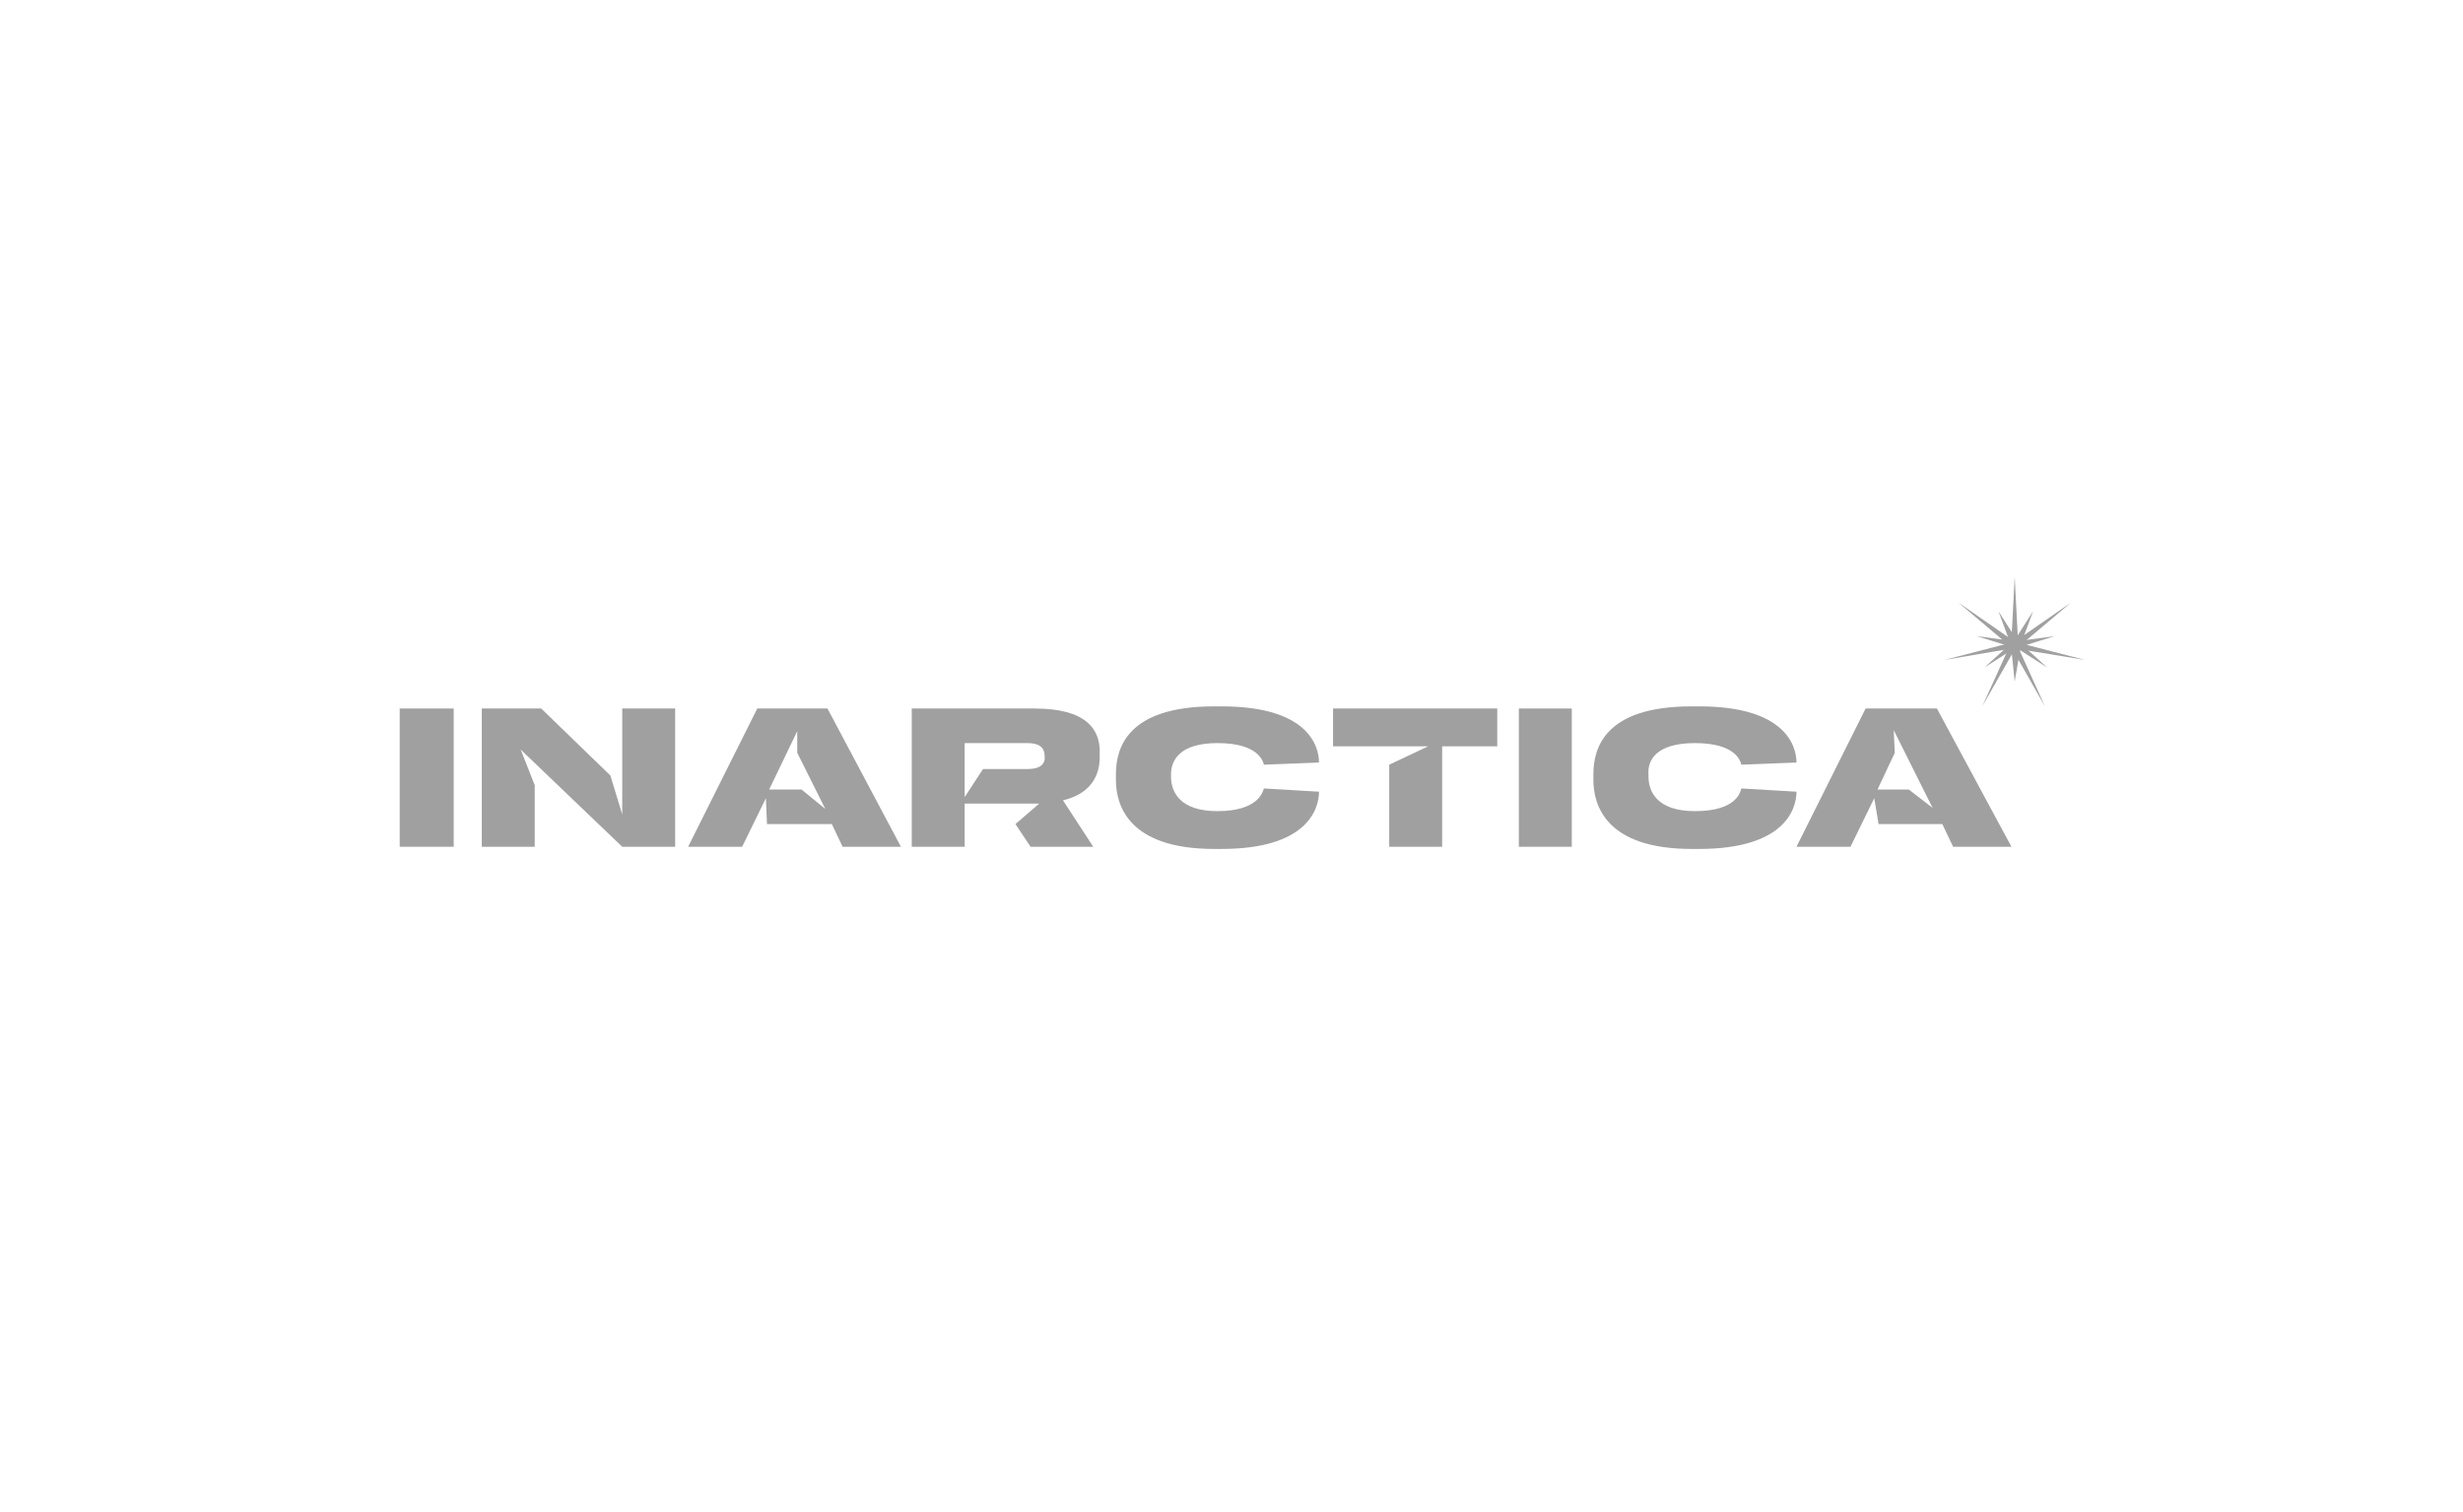<?xml version="1.0" encoding="utf-8"?><!--Generator: Adobe Illustrator 28.0.0, SVG Export Plug-In . SVG Version: 6.00 Build 0)--><svg version="1.1" id="Слой_1" xmlns="http://www.w3.org/2000/svg" xmlns:xlink="http://www.w3.org/1999/xlink" x="0px" y="0px" viewBox="0 0 228 140" style="enable-background:new 0 0 228 140;" xml:space="preserve"><style type="text/css">.st0{fill:#A0A0A0;}</style><g><path class="st0" d="M95.8,65.6H84.4v12.8h4.9v-4h6.4c0.2,0,0.3,0,0.5,0l-2.2,1.9l1.4,2.1h5.8l-2.8-4.3c2.5-0.6,3.4-2.2,3.4-4v-0.3
		C101.9,67.5,100.5,65.6,95.8,65.6z M95.2,71.2H91l-1.7,2.6v-5h2.9h2.9c1.1,0,1.6,0.4,1.6,1.2V70C96.8,70.7,96.3,71.2,95.2,71.2z"/><path class="st0" d="M112.7,68.8c3.7,0,4.2,1.6,4.3,2l5.1-0.2c0-1.6-1.1-5.2-9-5.2h-0.7c-8.1,0-9.1,3.9-9.1,6.3v0.5
		c0,2.4,1.2,6.4,9.1,6.4h0.7c7.8,0,9-3.6,9-5.3l-5.1-0.3c-0.1,0.3-0.5,2.1-4.3,2.1c-3.5,0-4.3-1.8-4.3-3.2v-0.2
		C108.4,70.4,109.2,68.8,112.7,68.8z"/><path class="st0" d="M156.9,68.8c3.7,0,4.2,1.6,4.3,2l5.1-0.2c0-1.6-1.1-5.2-9-5.2h-0.7c-8.1,0-9.1,3.9-9.1,6.3v0.5
		c0,2.4,1.2,6.4,9.1,6.4h0.7c7.8,0,9-3.6,9-5.3l-5.1-0.3c-0.1,0.3-0.4,2.1-4.3,2.1c-3.5,0-4.3-1.8-4.3-3.2v-0.2
		C152.5,70.4,153.3,68.8,156.9,68.8z"/><path class="st0" d="M42,65.6H37v12.8H42V65.6z"/><path class="st0" d="M145.5,65.6h-4.9v12.8h4.9V65.6z"/><path class="st0" d="M57.6,75.4l-1.1-3.6l-6.4-6.2h-5.5v12.8h4.9v-5.7l-1.3-3.3l9.4,9h4.9V65.6h-4.9V75.4z"/><path class="st0" d="M123.5,69.1h8.7l-3.6,1.7v7.6h4.9v-9.3h5.1v-3.5h-15.2V69.1z"/><path class="st0" d="M70.1,65.6l-6.4,12.8h5l2.2-4.5l0.1,2.4H77l1,2.1h5.4l-6.8-12.8H70.1z M74.2,73.1h-3l2.6-5.4l0,2l2.6,5.2
		L74.2,73.1z"/><path class="st0" d="M179.3,65.6h-6.6l-6.4,12.8h5l2.2-4.5l0.4,2.4h5.9l1,2.1h4.5h0.9L179.3,65.6z M176.7,73.1h-2.9l1.6-3.4
		l-0.1-2.1l3.6,7.2L176.7,73.1z"/><path class="st0" d="M193,61.1l-5.8-1.5l4.5-3.8l-4.9,3.4l-0.3-5.8l-0.3,5.8l-4.9-3.4l4.5,3.8l-5.8,1.5l5.9-1l-2.4,5.3l2.9-5.1
		l2.9,5.1l-2.4-5.3L193,61.1z"/><path class="st0" d="M186.5,63.1l-0.3-2.9l-2.5,1.6l2.2-2l-2.9-0.9l3,0.4l-1-2.7l1.6,2.5l1.6-2.5l-1,2.7l3-0.4l-2.9,0.9l2.2,2
		l-2.5-1.6L186.5,63.1z"/></g></svg>